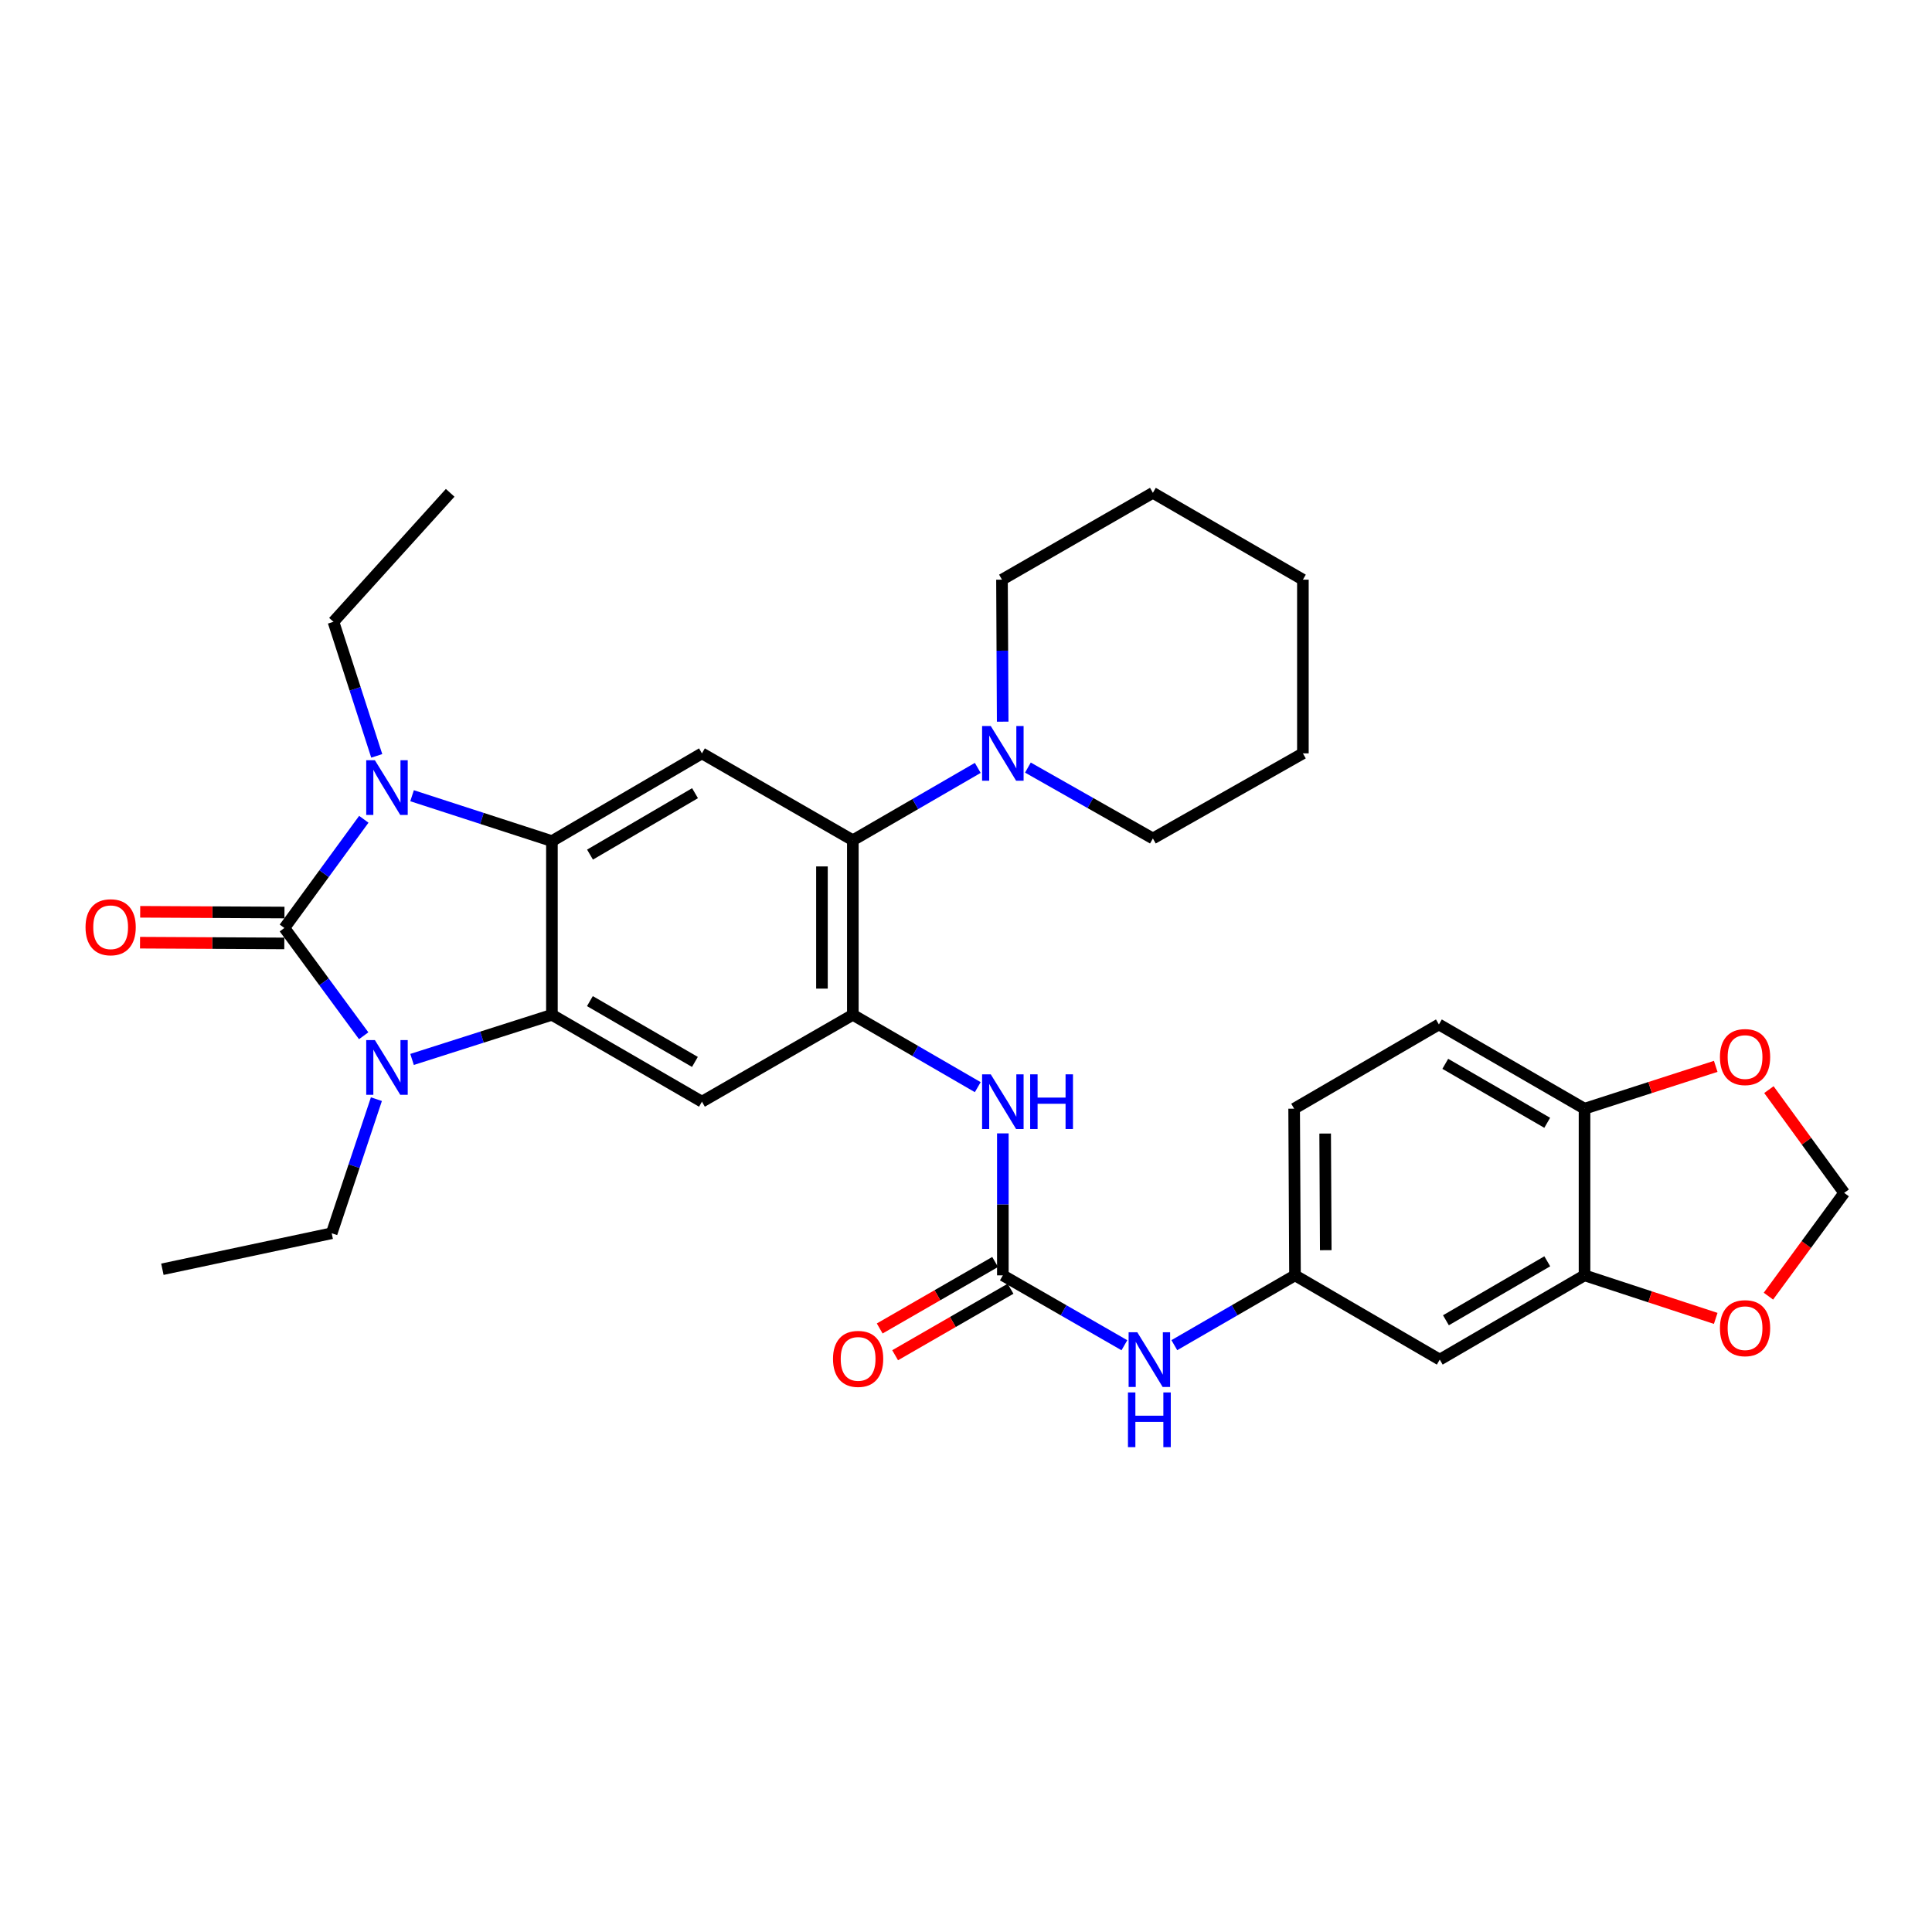 <?xml version='1.0' encoding='iso-8859-1'?>
<svg version='1.1' baseProfile='full'
              xmlns='http://www.w3.org/2000/svg'
                      xmlns:rdkit='http://www.rdkit.org/xml'
                      xmlns:xlink='http://www.w3.org/1999/xlink'
                  xml:space='preserve'
width='1000px' height='1000px' viewBox='0 0 1000 1000'>
<!-- END OF HEADER -->
<rect style='opacity:1.0;fill:#FFFFFF;stroke:none' width='1000' height='1000' x='0' y='0'> </rect>
<path class='bond-0' d='M 147.197,480.322 L 167.753,452.192' style='fill:none;fill-rule:evenodd;stroke:#000000;stroke-width:6px;stroke-linecap:butt;stroke-linejoin:miter;stroke-opacity:1' />
<path class='bond-0' d='M 167.753,452.192 L 188.309,424.063' style='fill:none;fill-rule:evenodd;stroke:#0000FF;stroke-width:6px;stroke-linecap:butt;stroke-linejoin:miter;stroke-opacity:1' />
<path class='bond-1' d='M 147.197,480.322 L 167.716,508.212' style='fill:none;fill-rule:evenodd;stroke:#000000;stroke-width:6px;stroke-linecap:butt;stroke-linejoin:miter;stroke-opacity:1' />
<path class='bond-1' d='M 167.716,508.212 L 188.235,536.103' style='fill:none;fill-rule:evenodd;stroke:#0000FF;stroke-width:6px;stroke-linecap:butt;stroke-linejoin:miter;stroke-opacity:1' />
<path class='bond-13' d='M 147.238,472.329 L 109.899,472.137' style='fill:none;fill-rule:evenodd;stroke:#000000;stroke-width:6px;stroke-linecap:butt;stroke-linejoin:miter;stroke-opacity:1' />
<path class='bond-13' d='M 109.899,472.137 L 72.56,471.945' style='fill:none;fill-rule:evenodd;stroke:#FF0000;stroke-width:6px;stroke-linecap:butt;stroke-linejoin:miter;stroke-opacity:1' />
<path class='bond-13' d='M 147.156,488.315 L 109.817,488.123' style='fill:none;fill-rule:evenodd;stroke:#000000;stroke-width:6px;stroke-linecap:butt;stroke-linejoin:miter;stroke-opacity:1' />
<path class='bond-13' d='M 109.817,488.123 L 72.478,487.932' style='fill:none;fill-rule:evenodd;stroke:#FF0000;stroke-width:6px;stroke-linecap:butt;stroke-linejoin:miter;stroke-opacity:1' />
<path class='bond-3' d='M 213.284,411.866 L 249.477,423.61' style='fill:none;fill-rule:evenodd;stroke:#0000FF;stroke-width:6px;stroke-linecap:butt;stroke-linejoin:miter;stroke-opacity:1' />
<path class='bond-3' d='M 249.477,423.61 L 285.671,435.354' style='fill:none;fill-rule:evenodd;stroke:#000000;stroke-width:6px;stroke-linecap:butt;stroke-linejoin:miter;stroke-opacity:1' />
<path class='bond-22' d='M 195.002,391.238 L 183.8,356.538' style='fill:none;fill-rule:evenodd;stroke:#0000FF;stroke-width:6px;stroke-linecap:butt;stroke-linejoin:miter;stroke-opacity:1' />
<path class='bond-22' d='M 183.8,356.538 L 172.599,321.838' style='fill:none;fill-rule:evenodd;stroke:#000000;stroke-width:6px;stroke-linecap:butt;stroke-linejoin:miter;stroke-opacity:1' />
<path class='bond-2' d='M 213.281,548.361 L 249.476,536.812' style='fill:none;fill-rule:evenodd;stroke:#0000FF;stroke-width:6px;stroke-linecap:butt;stroke-linejoin:miter;stroke-opacity:1' />
<path class='bond-2' d='M 249.476,536.812 L 285.671,525.263' style='fill:none;fill-rule:evenodd;stroke:#000000;stroke-width:6px;stroke-linecap:butt;stroke-linejoin:miter;stroke-opacity:1' />
<path class='bond-23' d='M 194.825,568.925 L 183.255,603.63' style='fill:none;fill-rule:evenodd;stroke:#0000FF;stroke-width:6px;stroke-linecap:butt;stroke-linejoin:miter;stroke-opacity:1' />
<path class='bond-23' d='M 183.255,603.63 L 171.684,638.335' style='fill:none;fill-rule:evenodd;stroke:#000000;stroke-width:6px;stroke-linecap:butt;stroke-linejoin:miter;stroke-opacity:1' />
<path class='bond-5' d='M 285.671,525.263 L 363.323,570.231' style='fill:none;fill-rule:evenodd;stroke:#000000;stroke-width:6px;stroke-linecap:butt;stroke-linejoin:miter;stroke-opacity:1' />
<path class='bond-5' d='M 305.33,518.173 L 359.686,549.651' style='fill:none;fill-rule:evenodd;stroke:#000000;stroke-width:6px;stroke-linecap:butt;stroke-linejoin:miter;stroke-opacity:1' />
<path class='bond-32' d='M 285.671,525.263 L 285.671,435.354' style='fill:none;fill-rule:evenodd;stroke:#000000;stroke-width:6px;stroke-linecap:butt;stroke-linejoin:miter;stroke-opacity:1' />
<path class='bond-6' d='M 285.671,435.354 L 363.323,389.942' style='fill:none;fill-rule:evenodd;stroke:#000000;stroke-width:6px;stroke-linecap:butt;stroke-linejoin:miter;stroke-opacity:1' />
<path class='bond-6' d='M 305.389,442.343 L 359.745,410.555' style='fill:none;fill-rule:evenodd;stroke:#000000;stroke-width:6px;stroke-linecap:butt;stroke-linejoin:miter;stroke-opacity:1' />
<path class='bond-4' d='M 441.428,525.263 L 363.323,570.231' style='fill:none;fill-rule:evenodd;stroke:#000000;stroke-width:6px;stroke-linecap:butt;stroke-linejoin:miter;stroke-opacity:1' />
<path class='bond-9' d='M 441.428,525.263 L 473.758,543.987' style='fill:none;fill-rule:evenodd;stroke:#000000;stroke-width:6px;stroke-linecap:butt;stroke-linejoin:miter;stroke-opacity:1' />
<path class='bond-9' d='M 473.758,543.987 L 506.088,562.711' style='fill:none;fill-rule:evenodd;stroke:#0000FF;stroke-width:6px;stroke-linecap:butt;stroke-linejoin:miter;stroke-opacity:1' />
<path class='bond-33' d='M 441.428,525.263 L 441.428,434.91' style='fill:none;fill-rule:evenodd;stroke:#000000;stroke-width:6px;stroke-linecap:butt;stroke-linejoin:miter;stroke-opacity:1' />
<path class='bond-33' d='M 425.441,511.71 L 425.441,448.463' style='fill:none;fill-rule:evenodd;stroke:#000000;stroke-width:6px;stroke-linecap:butt;stroke-linejoin:miter;stroke-opacity:1' />
<path class='bond-7' d='M 363.323,389.942 L 441.428,434.91' style='fill:none;fill-rule:evenodd;stroke:#000000;stroke-width:6px;stroke-linecap:butt;stroke-linejoin:miter;stroke-opacity:1' />
<path class='bond-10' d='M 441.428,434.91 L 473.758,416.186' style='fill:none;fill-rule:evenodd;stroke:#000000;stroke-width:6px;stroke-linecap:butt;stroke-linejoin:miter;stroke-opacity:1' />
<path class='bond-10' d='M 473.758,416.186 L 506.088,397.462' style='fill:none;fill-rule:evenodd;stroke:#0000FF;stroke-width:6px;stroke-linecap:butt;stroke-linejoin:miter;stroke-opacity:1' />
<path class='bond-8' d='M 519.071,660.121 L 519.071,623.38' style='fill:none;fill-rule:evenodd;stroke:#000000;stroke-width:6px;stroke-linecap:butt;stroke-linejoin:miter;stroke-opacity:1' />
<path class='bond-8' d='M 519.071,623.38 L 519.071,586.638' style='fill:none;fill-rule:evenodd;stroke:#0000FF;stroke-width:6px;stroke-linecap:butt;stroke-linejoin:miter;stroke-opacity:1' />
<path class='bond-12' d='M 519.071,660.121 L 550.527,678.209' style='fill:none;fill-rule:evenodd;stroke:#000000;stroke-width:6px;stroke-linecap:butt;stroke-linejoin:miter;stroke-opacity:1' />
<path class='bond-12' d='M 550.527,678.209 L 581.984,696.297' style='fill:none;fill-rule:evenodd;stroke:#0000FF;stroke-width:6px;stroke-linecap:butt;stroke-linejoin:miter;stroke-opacity:1' />
<path class='bond-20' d='M 515.08,653.195 L 485.207,670.406' style='fill:none;fill-rule:evenodd;stroke:#000000;stroke-width:6px;stroke-linecap:butt;stroke-linejoin:miter;stroke-opacity:1' />
<path class='bond-20' d='M 485.207,670.406 L 455.334,687.616' style='fill:none;fill-rule:evenodd;stroke:#FF0000;stroke-width:6px;stroke-linecap:butt;stroke-linejoin:miter;stroke-opacity:1' />
<path class='bond-20' d='M 523.061,667.048 L 493.188,684.258' style='fill:none;fill-rule:evenodd;stroke:#000000;stroke-width:6px;stroke-linecap:butt;stroke-linejoin:miter;stroke-opacity:1' />
<path class='bond-20' d='M 493.188,684.258 L 463.315,701.469' style='fill:none;fill-rule:evenodd;stroke:#FF0000;stroke-width:6px;stroke-linecap:butt;stroke-linejoin:miter;stroke-opacity:1' />
<path class='bond-25' d='M 532.043,397.299 L 564.387,415.643' style='fill:none;fill-rule:evenodd;stroke:#0000FF;stroke-width:6px;stroke-linecap:butt;stroke-linejoin:miter;stroke-opacity:1' />
<path class='bond-25' d='M 564.387,415.643 L 596.732,433.986' style='fill:none;fill-rule:evenodd;stroke:#000000;stroke-width:6px;stroke-linecap:butt;stroke-linejoin:miter;stroke-opacity:1' />
<path class='bond-26' d='M 518.99,373.535 L 518.808,336.784' style='fill:none;fill-rule:evenodd;stroke:#0000FF;stroke-width:6px;stroke-linecap:butt;stroke-linejoin:miter;stroke-opacity:1' />
<path class='bond-26' d='M 518.808,336.784 L 518.627,300.034' style='fill:none;fill-rule:evenodd;stroke:#000000;stroke-width:6px;stroke-linecap:butt;stroke-linejoin:miter;stroke-opacity:1' />
<path class='bond-11' d='M 820.149,660.121 L 745.215,703.73' style='fill:none;fill-rule:evenodd;stroke:#000000;stroke-width:6px;stroke-linecap:butt;stroke-linejoin:miter;stroke-opacity:1' />
<path class='bond-11' d='M 800.867,652.845 L 748.413,683.371' style='fill:none;fill-rule:evenodd;stroke:#000000;stroke-width:6px;stroke-linecap:butt;stroke-linejoin:miter;stroke-opacity:1' />
<path class='bond-16' d='M 820.149,660.121 L 854.099,671.259' style='fill:none;fill-rule:evenodd;stroke:#000000;stroke-width:6px;stroke-linecap:butt;stroke-linejoin:miter;stroke-opacity:1' />
<path class='bond-16' d='M 854.099,671.259 L 888.05,682.397' style='fill:none;fill-rule:evenodd;stroke:#FF0000;stroke-width:6px;stroke-linecap:butt;stroke-linejoin:miter;stroke-opacity:1' />
<path class='bond-35' d='M 820.149,660.121 L 820.149,573.863' style='fill:none;fill-rule:evenodd;stroke:#000000;stroke-width:6px;stroke-linecap:butt;stroke-linejoin:miter;stroke-opacity:1' />
<path class='bond-18' d='M 607.828,696.257 L 639.059,678.189' style='fill:none;fill-rule:evenodd;stroke:#0000FF;stroke-width:6px;stroke-linecap:butt;stroke-linejoin:miter;stroke-opacity:1' />
<path class='bond-18' d='M 639.059,678.189 L 670.289,660.121' style='fill:none;fill-rule:evenodd;stroke:#000000;stroke-width:6px;stroke-linecap:butt;stroke-linejoin:miter;stroke-opacity:1' />
<path class='bond-14' d='M 745.215,703.73 L 670.289,660.121' style='fill:none;fill-rule:evenodd;stroke:#000000;stroke-width:6px;stroke-linecap:butt;stroke-linejoin:miter;stroke-opacity:1' />
<path class='bond-15' d='M 820.149,573.863 L 744.77,530.254' style='fill:none;fill-rule:evenodd;stroke:#000000;stroke-width:6px;stroke-linecap:butt;stroke-linejoin:miter;stroke-opacity:1' />
<path class='bond-15' d='M 800.836,581.16 L 748.071,550.634' style='fill:none;fill-rule:evenodd;stroke:#000000;stroke-width:6px;stroke-linecap:butt;stroke-linejoin:miter;stroke-opacity:1' />
<path class='bond-17' d='M 820.149,573.863 L 854.101,562.906' style='fill:none;fill-rule:evenodd;stroke:#000000;stroke-width:6px;stroke-linecap:butt;stroke-linejoin:miter;stroke-opacity:1' />
<path class='bond-17' d='M 854.101,562.906 L 888.054,551.949' style='fill:none;fill-rule:evenodd;stroke:#FF0000;stroke-width:6px;stroke-linecap:butt;stroke-linejoin:miter;stroke-opacity:1' />
<path class='bond-19' d='M 915.332,670.891 L 934.939,644.163' style='fill:none;fill-rule:evenodd;stroke:#FF0000;stroke-width:6px;stroke-linecap:butt;stroke-linejoin:miter;stroke-opacity:1' />
<path class='bond-19' d='M 934.939,644.163 L 954.545,617.436' style='fill:none;fill-rule:evenodd;stroke:#000000;stroke-width:6px;stroke-linecap:butt;stroke-linejoin:miter;stroke-opacity:1' />
<path class='bond-36' d='M 915.583,563.987 L 935.064,590.712' style='fill:none;fill-rule:evenodd;stroke:#FF0000;stroke-width:6px;stroke-linecap:butt;stroke-linejoin:miter;stroke-opacity:1' />
<path class='bond-36' d='M 935.064,590.712 L 954.545,617.436' style='fill:none;fill-rule:evenodd;stroke:#000000;stroke-width:6px;stroke-linecap:butt;stroke-linejoin:miter;stroke-opacity:1' />
<path class='bond-24' d='M 670.289,660.121 L 669.845,573.863' style='fill:none;fill-rule:evenodd;stroke:#000000;stroke-width:6px;stroke-linecap:butt;stroke-linejoin:miter;stroke-opacity:1' />
<path class='bond-24' d='M 686.209,647.1 L 685.898,586.72' style='fill:none;fill-rule:evenodd;stroke:#000000;stroke-width:6px;stroke-linecap:butt;stroke-linejoin:miter;stroke-opacity:1' />
<path class='bond-21' d='M 744.77,530.254 L 669.845,573.863' style='fill:none;fill-rule:evenodd;stroke:#000000;stroke-width:6px;stroke-linecap:butt;stroke-linejoin:miter;stroke-opacity:1' />
<path class='bond-28' d='M 172.599,321.838 L 233.011,255.084' style='fill:none;fill-rule:evenodd;stroke:#000000;stroke-width:6px;stroke-linecap:butt;stroke-linejoin:miter;stroke-opacity:1' />
<path class='bond-27' d='M 171.684,638.335 L 84.049,656.96' style='fill:none;fill-rule:evenodd;stroke:#000000;stroke-width:6px;stroke-linecap:butt;stroke-linejoin:miter;stroke-opacity:1' />
<path class='bond-30' d='M 596.732,433.986 L 674.375,389.942' style='fill:none;fill-rule:evenodd;stroke:#000000;stroke-width:6px;stroke-linecap:butt;stroke-linejoin:miter;stroke-opacity:1' />
<path class='bond-29' d='M 518.627,300.034 L 596.732,255.084' style='fill:none;fill-rule:evenodd;stroke:#000000;stroke-width:6px;stroke-linecap:butt;stroke-linejoin:miter;stroke-opacity:1' />
<path class='bond-31' d='M 596.732,255.084 L 674.375,300.034' style='fill:none;fill-rule:evenodd;stroke:#000000;stroke-width:6px;stroke-linecap:butt;stroke-linejoin:miter;stroke-opacity:1' />
<path class='bond-34' d='M 674.375,389.942 L 674.375,300.034' style='fill:none;fill-rule:evenodd;stroke:#000000;stroke-width:6px;stroke-linecap:butt;stroke-linejoin:miter;stroke-opacity:1' />
<path  class='atom-1' d='M 194.04 393.492
L 203.32 408.492
Q 204.24 409.972, 205.72 412.652
Q 207.2 415.332, 207.28 415.492
L 207.28 393.492
L 211.04 393.492
L 211.04 421.812
L 207.16 421.812
L 197.2 405.412
Q 196.04 403.492, 194.8 401.292
Q 193.6 399.092, 193.24 398.412
L 193.24 421.812
L 189.56 421.812
L 189.56 393.492
L 194.04 393.492
' fill='#0000FF'/>
<path  class='atom-2' d='M 194.04 538.343
L 203.32 553.343
Q 204.24 554.823, 205.72 557.503
Q 207.2 560.183, 207.28 560.343
L 207.28 538.343
L 211.04 538.343
L 211.04 566.663
L 207.16 566.663
L 197.2 550.263
Q 196.04 548.343, 194.8 546.143
Q 193.6 543.943, 193.24 543.263
L 193.24 566.663
L 189.56 566.663
L 189.56 538.343
L 194.04 538.343
' fill='#0000FF'/>
<path  class='atom-10' d='M 512.811 556.071
L 522.091 571.071
Q 523.011 572.551, 524.491 575.231
Q 525.971 577.911, 526.051 578.071
L 526.051 556.071
L 529.811 556.071
L 529.811 584.391
L 525.931 584.391
L 515.971 567.991
Q 514.811 566.071, 513.571 563.871
Q 512.371 561.671, 512.011 560.991
L 512.011 584.391
L 508.331 584.391
L 508.331 556.071
L 512.811 556.071
' fill='#0000FF'/>
<path  class='atom-10' d='M 533.211 556.071
L 537.051 556.071
L 537.051 568.111
L 551.531 568.111
L 551.531 556.071
L 555.371 556.071
L 555.371 584.391
L 551.531 584.391
L 551.531 571.311
L 537.051 571.311
L 537.051 584.391
L 533.211 584.391
L 533.211 556.071
' fill='#0000FF'/>
<path  class='atom-11' d='M 512.811 375.782
L 522.091 390.782
Q 523.011 392.262, 524.491 394.942
Q 525.971 397.622, 526.051 397.782
L 526.051 375.782
L 529.811 375.782
L 529.811 404.102
L 525.931 404.102
L 515.971 387.702
Q 514.811 385.782, 513.571 383.582
Q 512.371 381.382, 512.011 380.702
L 512.011 404.102
L 508.331 404.102
L 508.331 375.782
L 512.811 375.782
' fill='#0000FF'/>
<path  class='atom-13' d='M 588.651 689.57
L 597.931 704.57
Q 598.851 706.05, 600.331 708.73
Q 601.811 711.41, 601.891 711.57
L 601.891 689.57
L 605.651 689.57
L 605.651 717.89
L 601.771 717.89
L 591.811 701.49
Q 590.651 699.57, 589.411 697.37
Q 588.211 695.17, 587.851 694.49
L 587.851 717.89
L 584.171 717.89
L 584.171 689.57
L 588.651 689.57
' fill='#0000FF'/>
<path  class='atom-13' d='M 583.831 720.722
L 587.671 720.722
L 587.671 732.762
L 602.151 732.762
L 602.151 720.722
L 605.991 720.722
L 605.991 749.042
L 602.151 749.042
L 602.151 735.962
L 587.671 735.962
L 587.671 749.042
L 583.831 749.042
L 583.831 720.722
' fill='#0000FF'/>
<path  class='atom-14' d='M 44.271 479.94
Q 44.271 473.14, 47.631 469.34
Q 50.991 465.54, 57.271 465.54
Q 63.551 465.54, 66.911 469.34
Q 70.271 473.14, 70.271 479.94
Q 70.271 486.82, 66.871 490.74
Q 63.471 494.62, 57.271 494.62
Q 51.031 494.62, 47.631 490.74
Q 44.271 486.86, 44.271 479.94
M 57.271 491.42
Q 61.591 491.42, 63.911 488.54
Q 66.271 485.62, 66.271 479.94
Q 66.271 474.38, 63.911 471.58
Q 61.591 468.74, 57.271 468.74
Q 52.951 468.74, 50.591 471.54
Q 48.271 474.34, 48.271 479.94
Q 48.271 485.66, 50.591 488.54
Q 52.951 491.42, 57.271 491.42
' fill='#FF0000'/>
<path  class='atom-17' d='M 890.236 687.459
Q 890.236 680.659, 893.596 676.859
Q 896.956 673.059, 903.236 673.059
Q 909.516 673.059, 912.876 676.859
Q 916.236 680.659, 916.236 687.459
Q 916.236 694.339, 912.836 698.259
Q 909.436 702.139, 903.236 702.139
Q 896.996 702.139, 893.596 698.259
Q 890.236 694.379, 890.236 687.459
M 903.236 698.939
Q 907.556 698.939, 909.876 696.059
Q 912.236 693.139, 912.236 687.459
Q 912.236 681.899, 909.876 679.099
Q 907.556 676.259, 903.236 676.259
Q 898.916 676.259, 896.556 679.059
Q 894.236 681.859, 894.236 687.459
Q 894.236 693.179, 896.556 696.059
Q 898.916 698.939, 903.236 698.939
' fill='#FF0000'/>
<path  class='atom-18' d='M 890.236 547.13
Q 890.236 540.33, 893.596 536.53
Q 896.956 532.73, 903.236 532.73
Q 909.516 532.73, 912.876 536.53
Q 916.236 540.33, 916.236 547.13
Q 916.236 554.01, 912.836 557.93
Q 909.436 561.81, 903.236 561.81
Q 896.996 561.81, 893.596 557.93
Q 890.236 554.05, 890.236 547.13
M 903.236 558.61
Q 907.556 558.61, 909.876 555.73
Q 912.236 552.81, 912.236 547.13
Q 912.236 541.57, 909.876 538.77
Q 907.556 535.93, 903.236 535.93
Q 898.916 535.93, 896.556 538.73
Q 894.236 541.53, 894.236 547.13
Q 894.236 552.85, 896.556 555.73
Q 898.916 558.61, 903.236 558.61
' fill='#FF0000'/>
<path  class='atom-21' d='M 431.163 703.357
Q 431.163 696.557, 434.523 692.757
Q 437.883 688.957, 444.163 688.957
Q 450.443 688.957, 453.803 692.757
Q 457.163 696.557, 457.163 703.357
Q 457.163 710.237, 453.763 714.157
Q 450.363 718.037, 444.163 718.037
Q 437.923 718.037, 434.523 714.157
Q 431.163 710.277, 431.163 703.357
M 444.163 714.837
Q 448.483 714.837, 450.803 711.957
Q 453.163 709.037, 453.163 703.357
Q 453.163 697.797, 450.803 694.997
Q 448.483 692.157, 444.163 692.157
Q 439.843 692.157, 437.483 694.957
Q 435.163 697.757, 435.163 703.357
Q 435.163 709.077, 437.483 711.957
Q 439.843 714.837, 444.163 714.837
' fill='#FF0000'/>
</svg>
